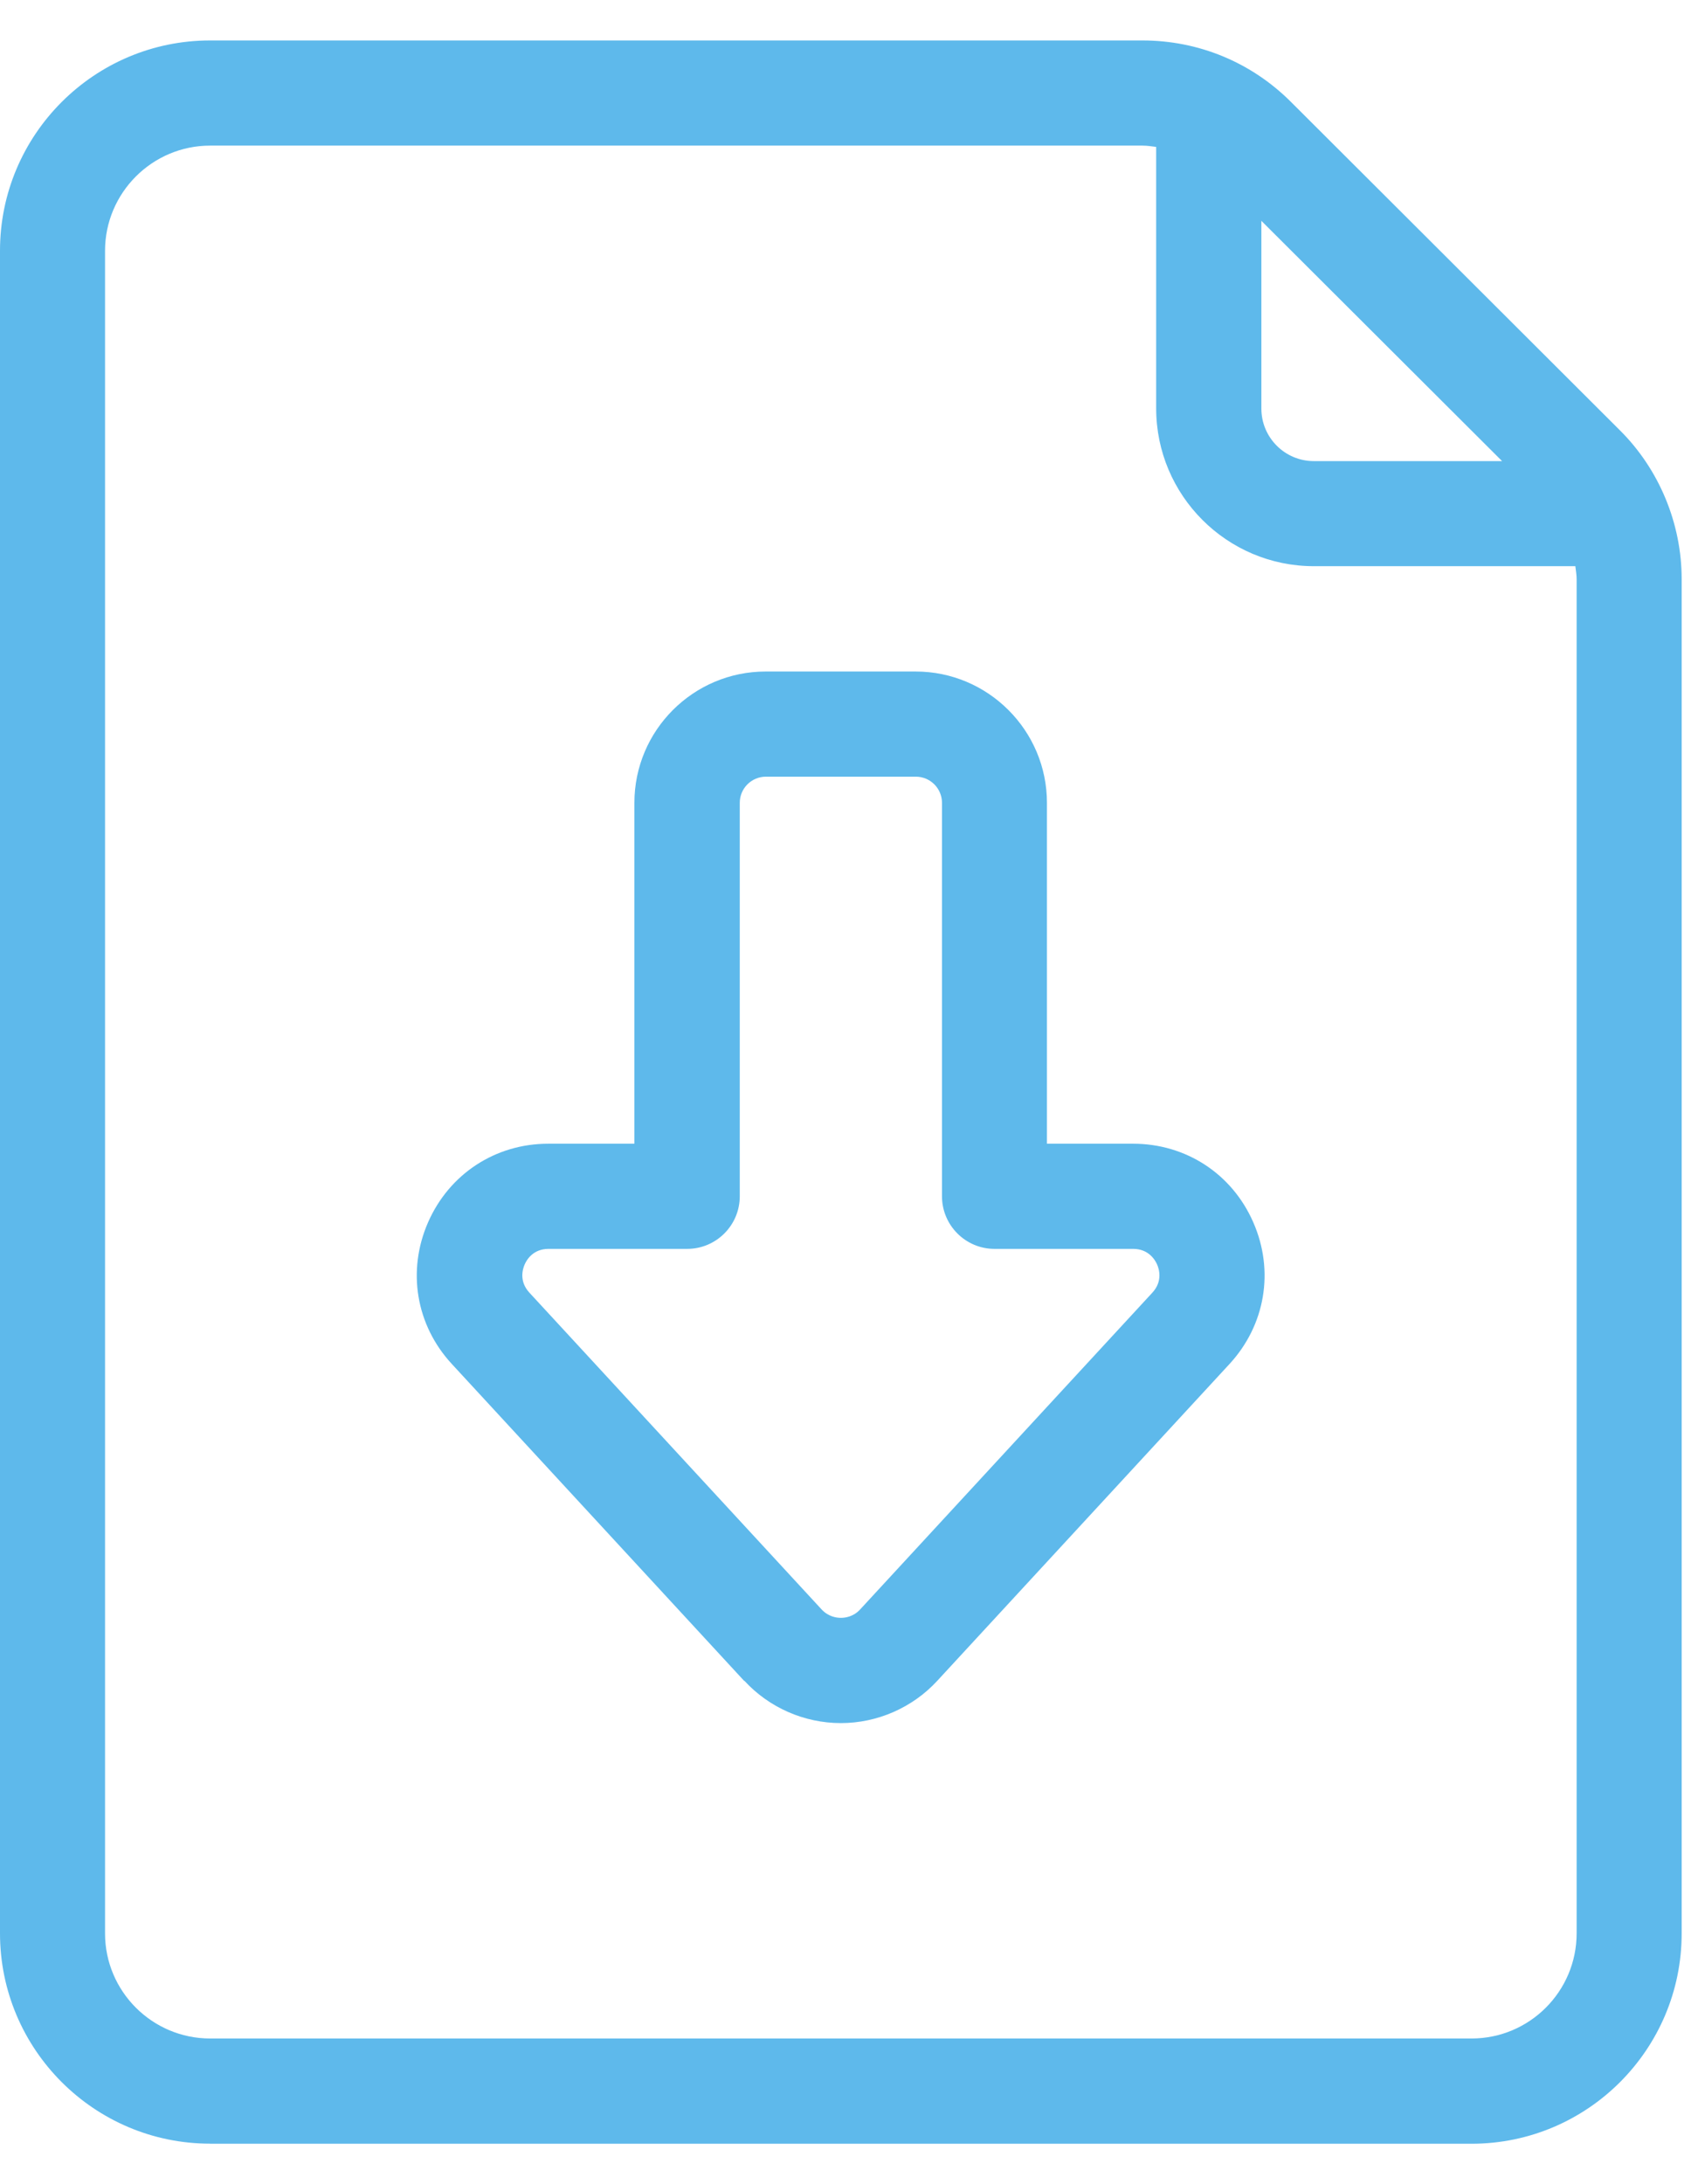 <svg width="21" height="27" viewBox="0 0 21 27" fill="none" xmlns="http://www.w3.org/2000/svg">
<path d="M9.207 20.778C9.513 21.11 9.948 21.3 10.399 21.3C10.85 21.3 11.285 21.11 11.591 20.778L15.206 16.861C15.649 16.38 15.763 15.709 15.5 15.11C15.238 14.51 14.667 14.138 14.013 14.138H12.948V9.924C12.948 9.03 12.22 8.301 11.324 8.301H9.469C8.575 8.301 7.846 9.028 7.846 9.924V14.138H6.781C6.127 14.138 5.557 14.511 5.294 15.11C5.032 15.709 5.144 16.381 5.588 16.861L9.203 20.778H9.207ZM6.489 15.63C6.514 15.573 6.593 15.438 6.785 15.438H8.499C8.858 15.438 9.149 15.146 9.149 14.788V9.924C9.149 9.746 9.294 9.601 9.472 9.601H11.327C11.505 9.601 11.65 9.746 11.65 9.924V14.788C11.65 15.146 11.941 15.438 12.299 15.438H14.014C14.204 15.438 14.285 15.573 14.31 15.63C14.336 15.688 14.381 15.839 14.252 15.979L10.637 19.896C10.554 19.986 10.453 19.999 10.399 19.999C10.347 19.999 10.246 19.986 10.162 19.896L6.547 15.979C6.418 15.839 6.463 15.689 6.489 15.63Z" fill="#5EB9EB"/>
<path d="M2.599 26.5H18.199C19.633 26.5 20.798 25.334 20.798 23.9V7.159C20.798 6.473 20.521 5.803 20.034 5.319L15.965 1.259C15.474 0.769 14.822 0.5 14.128 0.5H2.599C1.165 0.5 0 1.666 0 3.099V23.899C0 25.334 1.166 26.499 2.599 26.499L2.599 26.5ZM18.577 5.7H16.249C15.891 5.7 15.6 5.409 15.6 5.051V2.73L18.577 5.7ZM1.299 3.101C1.299 2.384 1.882 1.8 2.599 1.8H14.13C14.187 1.8 14.243 1.809 14.299 1.816V5.049C14.299 6.124 15.174 6.999 16.249 6.999H19.483C19.489 7.052 19.499 7.104 19.499 7.159V23.899C19.499 24.616 18.917 25.199 18.199 25.199H2.599C1.883 25.199 1.299 24.617 1.299 23.899L1.299 3.101Z" fill="#5EB9EB"/>
</svg>
